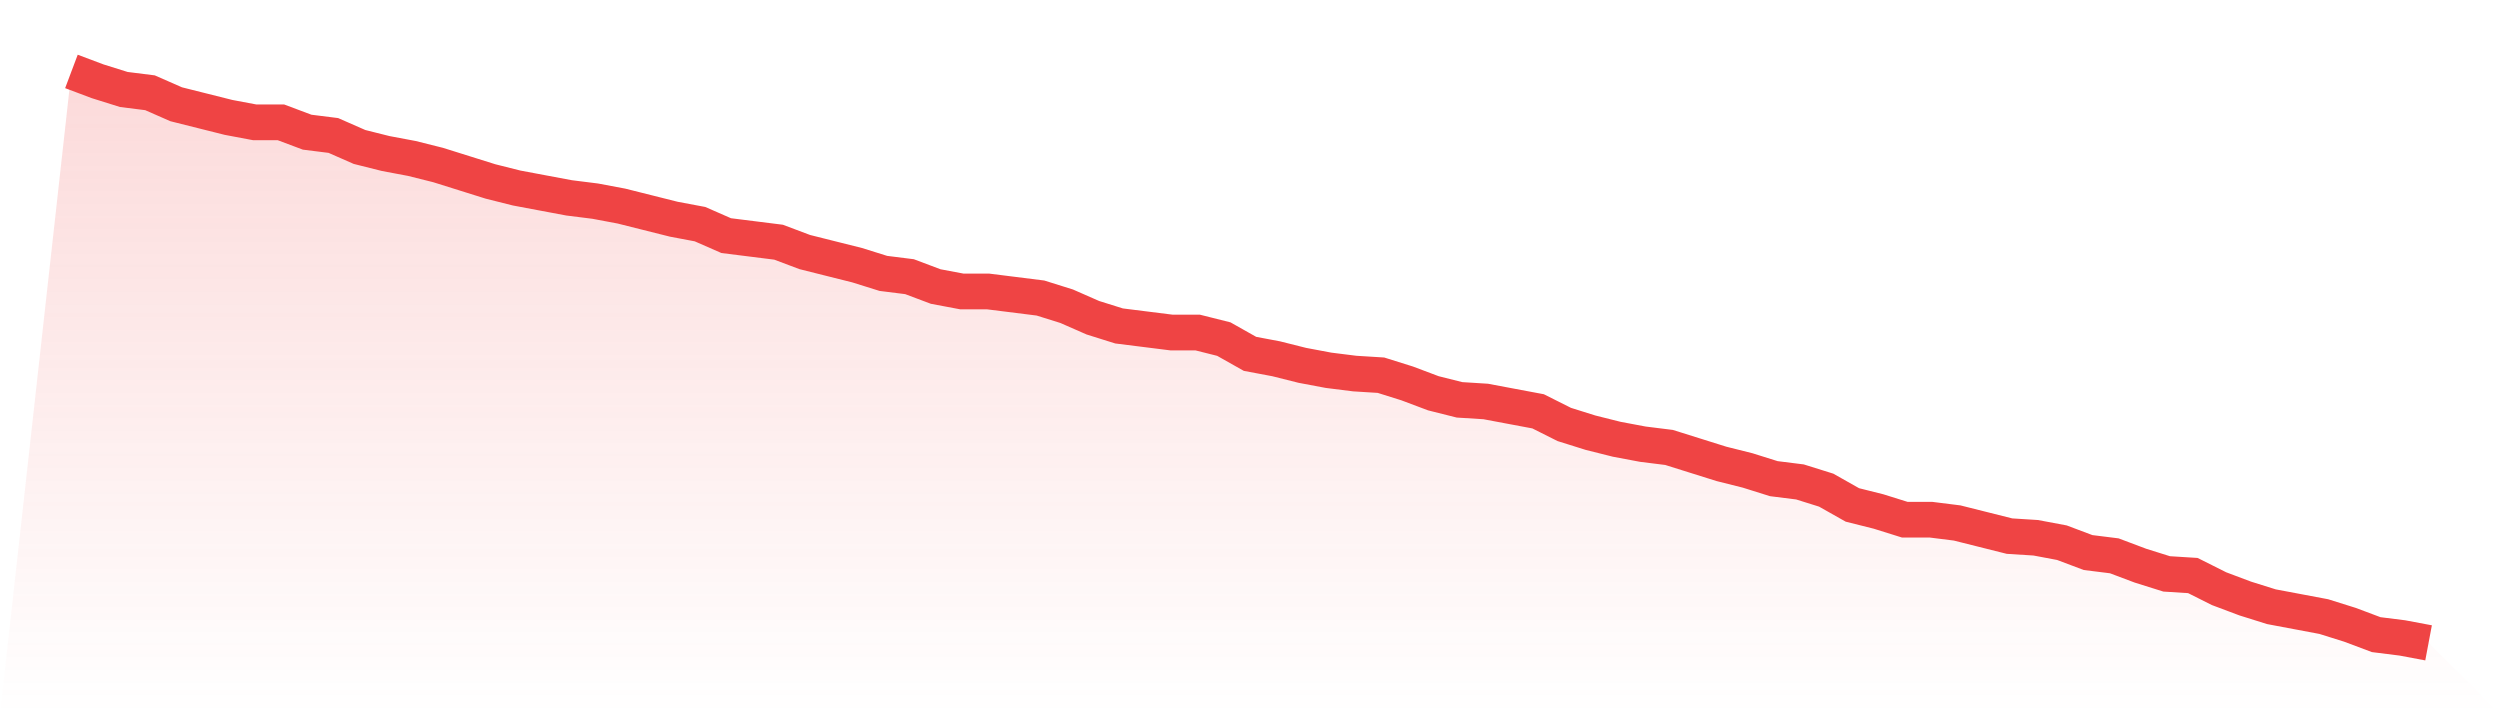 <svg viewBox="0 0 140 40" xmlns="http://www.w3.org/2000/svg">
<defs>
<linearGradient id="gradient" x1="0" x2="0" y1="0" y2="1">
<stop offset="0%" stop-color="#ef4444" stop-opacity="0.2"/>
<stop offset="100%" stop-color="#ef4444" stop-opacity="0"/>
</linearGradient>
</defs>
<path d="M4,4 L4,4 L5.467,4.552 L6.933,5.011 L8.4,5.195 L9.867,5.839 L11.333,6.207 L12.8,6.575 L14.267,6.851 L15.733,6.851 L17.2,7.402 L18.667,7.586 L20.133,8.23 L21.6,8.598 L23.067,8.874 L24.533,9.241 L26,9.701 L27.467,10.161 L28.933,10.529 L30.4,10.805 L31.867,11.08 L33.333,11.264 L34.8,11.54 L36.267,11.908 L37.733,12.276 L39.2,12.552 L40.667,13.195 L42.133,13.379 L43.6,13.563 L45.067,14.115 L46.533,14.483 L48,14.851 L49.467,15.31 L50.933,15.494 L52.4,16.046 L53.867,16.322 L55.333,16.322 L56.8,16.506 L58.267,16.69 L59.733,17.149 L61.2,17.793 L62.667,18.253 L64.133,18.437 L65.6,18.621 L67.067,18.621 L68.533,18.989 L70,19.816 L71.467,20.092 L72.933,20.46 L74.4,20.736 L75.867,20.92 L77.333,21.011 L78.8,21.471 L80.267,22.023 L81.733,22.391 L83.2,22.483 L84.667,22.759 L86.133,23.034 L87.6,23.77 L89.067,24.23 L90.533,24.598 L92,24.874 L93.467,25.057 L94.933,25.517 L96.4,25.977 L97.867,26.345 L99.333,26.805 L100.8,26.989 L102.267,27.448 L103.733,28.276 L105.2,28.644 L106.667,29.103 L108.133,29.103 L109.6,29.287 L111.067,29.655 L112.533,30.023 L114,30.115 L115.467,30.391 L116.933,30.943 L118.4,31.126 L119.867,31.678 L121.333,32.138 L122.8,32.23 L124.267,32.966 L125.733,33.517 L127.2,33.977 L128.667,34.253 L130.133,34.529 L131.6,34.989 L133.067,35.54 L134.533,35.724 L136,36 L140,40 L0,40 z" fill="url(#gradient)"/>
<path d="M4,4 L4,4 L5.467,4.552 L6.933,5.011 L8.4,5.195 L9.867,5.839 L11.333,6.207 L12.8,6.575 L14.267,6.851 L15.733,6.851 L17.2,7.402 L18.667,7.586 L20.133,8.23 L21.6,8.598 L23.067,8.874 L24.533,9.241 L26,9.701 L27.467,10.161 L28.933,10.529 L30.4,10.805 L31.867,11.08 L33.333,11.264 L34.8,11.54 L36.267,11.908 L37.733,12.276 L39.2,12.552 L40.667,13.195 L42.133,13.379 L43.6,13.563 L45.067,14.115 L46.533,14.483 L48,14.851 L49.467,15.31 L50.933,15.494 L52.4,16.046 L53.867,16.322 L55.333,16.322 L56.8,16.506 L58.267,16.69 L59.733,17.149 L61.2,17.793 L62.667,18.253 L64.133,18.437 L65.6,18.621 L67.067,18.621 L68.533,18.989 L70,19.816 L71.467,20.092 L72.933,20.46 L74.4,20.736 L75.867,20.92 L77.333,21.011 L78.8,21.471 L80.267,22.023 L81.733,22.391 L83.2,22.483 L84.667,22.759 L86.133,23.034 L87.6,23.77 L89.067,24.23 L90.533,24.598 L92,24.874 L93.467,25.057 L94.933,25.517 L96.4,25.977 L97.867,26.345 L99.333,26.805 L100.8,26.989 L102.267,27.448 L103.733,28.276 L105.2,28.644 L106.667,29.103 L108.133,29.103 L109.6,29.287 L111.067,29.655 L112.533,30.023 L114,30.115 L115.467,30.391 L116.933,30.943 L118.4,31.126 L119.867,31.678 L121.333,32.138 L122.8,32.23 L124.267,32.966 L125.733,33.517 L127.2,33.977 L128.667,34.253 L130.133,34.529 L131.6,34.989 L133.067,35.54 L134.533,35.724 L136,36" fill="none" stroke="#ef4444" stroke-width="2"/>
</svg>